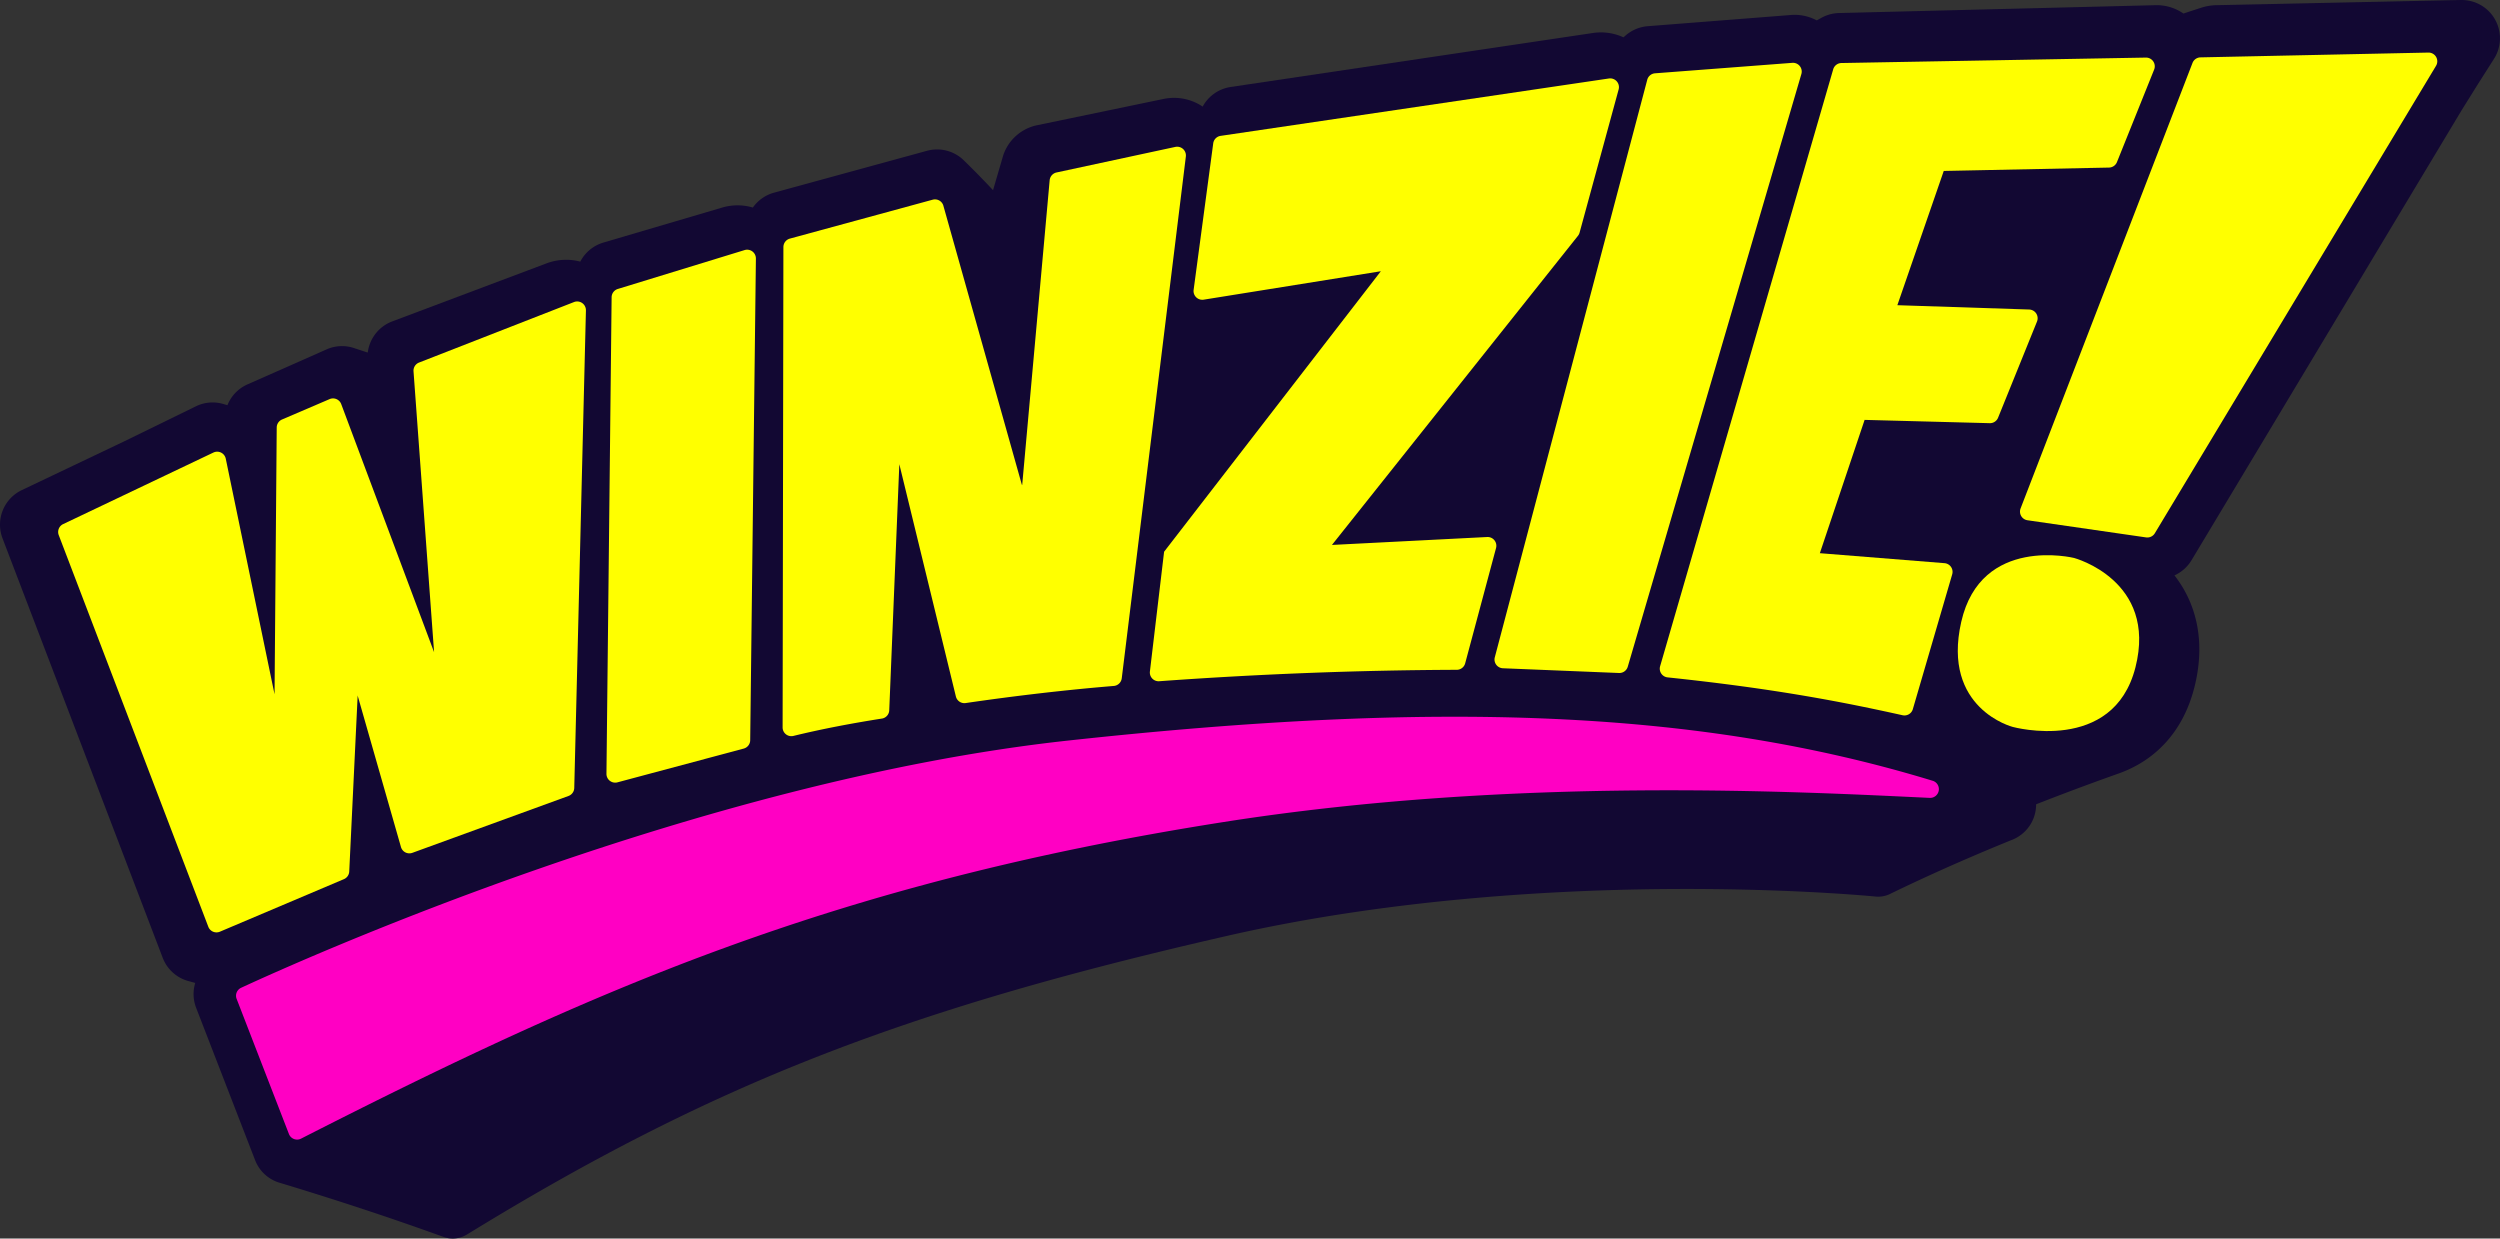 <svg xmlns="http://www.w3.org/2000/svg" width="1143.05" height="566.282" viewBox="0 0 1143.05 566.282"><rect x="0" y="0" width="1143.05" height="566.282" fill="#333333" stroke="none"/><g id="Group_210883" data-name="Group 210883" transform="translate(-1220.713 -1714.948)"><g id="Group_210884" data-name="Group 210884"><path id="Path_445225" fill="#120833" d="M2361.509 1723.866a17.511 17.511 0 0 0-15.257-8.918h-.374l-111.57 2.369a24.3 24.3 0 0 0-7.745 1.361q-.631.183-1.273.412a21.45 21.45 0 0 0-1.268.412c-.418.122-.84.259-1.263.412q-.627.183-1.262.412-.624.183-1.256.412c-.4.119-.81.251-1.219.4a21.385 21.385 0 0 0-12.188-3.825c-.182 0-.368 0-.538.007l-144.77 3.59a17.471 17.471 0 0 0-8.311 2.348c-.255.131-.505.269-.753.412s-.5.269-.75.413c-.119.061-.242.115-.36.18a21.477 21.477 0 0 0-10.093-2.531c-.567 0-1.141.022-1.707.067l-65.47 5.129a17.477 17.477 0 0 0-10.17 4.3c-.165.134-.325.272-.485.412-.149.122-.3.246-.44.373a24.729 24.729 0 0 0-10.274-2.252 25.182 25.182 0 0 0-3.7.274l-165.6 24.68a17.515 17.515 0 0 0-12.816 8.975 23.422 23.422 0 0 0-13.081-4 23.685 23.685 0 0 0-4.86.507l-58.3 12.115a20.834 20.834 0 0 0-14.917 13.554l-4.689 16.04c-.115-.134-.243-.256-.363-.386s-.258-.273-.386-.412-.259-.274-.387-.412-.259-.273-.387-.411-.261-.275-.39-.414-.261-.273-.39-.411-.262-.274-.392-.413-.262-.273-.392-.411-.263-.274-.394-.413-.264-.273-.4-.411-.265-.274-.4-.413l-.4-.412-.4-.411c-.134-.138-.267-.274-.4-.413s-.268-.274-.4-.412-.269-.274-.4-.412-.27-.274-.4-.412-.271-.274-.405-.412-.271-.274-.406-.412l-.407-.412c-.135-.138-.273-.274-.408-.412s-.274-.274-.41-.413-.274-.273-.41-.412-.276-.273-.413-.412-.276-.273-.412-.412-.277-.273-.415-.412-.278-.274-.416-.412-.278-.274-.417-.412l-.418-.412-.419-.412c-.139-.138-.281-.274-.421-.412s-.282-.274-.422-.413a17.506 17.506 0 0 0-17.333-4.848l-69.91 19.14a17.5 17.5 0 0 0-9.692 6.806 24.754 24.754 0 0 0-6.963-1.013 25.044 25.044 0 0 0-7.06 1.02l-54.3 16a17.5 17.5 0 0 0-10.58 8.721 25.172 25.172 0 0 0-6.449-.842 25.544 25.544 0 0 0-9.026 1.648l-70.48 26.51a17.512 17.512 0 0 0-11.213 14.248c-.221-.074-.447-.123-.671-.188q-.618-.231-1.247-.412-.619-.231-1.25-.412a17.188 17.188 0 0 0-1.255-.412q-.622-.231-1.258-.412a17.345 17.345 0 0 0-13.136.394l-36.17 16a17.51 17.51 0 0 0-9.173 9.515c-.4-.127-.8-.23-1.2-.328a17.375 17.375 0 0 0-13.247.854l-32.933 16.092-46.627 22.2a17.514 17.514 0 0 0-8.832 22.061l73.239 191.779a17.489 17.489 0 0 0 12.5 10.833c.491.158.985.3 1.484.412.3.1.592.182.89.261a17.448 17.448 0 0 0 .424 11.4l26.92 69.54a17.282 17.282 0 0 0 12 10.633c.45.155.9.295 1.359.412.448.155.9.3 1.356.412.447.155.9.295 1.352.412.445.155.894.295 1.347.412.444.155.892.295 1.344.412.442.155.888.295 1.338.412.442.155.887.3 1.336.412.44.156.884.295 1.332.413.438.155.88.294 1.327.411.437.156.878.295 1.323.413.437.155.875.294 1.319.412.435.155.874.295 1.316.412.434.155.87.295 1.311.412.433.155.868.3 1.308.412.431.155.865.295 1.3.412.43.155.862.3 1.3.412.429.155.86.295 1.3.412.427.155.856.3 1.291.412.426.156.854.295 1.288.412.425.156.852.3 1.285.412.423.156.849.295 1.279.412.423.156.848.295 1.277.413.421.155.845.294 1.273.412.419.155.842.294 1.269.412.418.155.839.3 1.265.412.417.155.837.295 1.261.412.416.155.835.3 1.258.412.414.155.831.295 1.253.412.413.155.829.295 1.25.412.412.155.827.295 1.247.412.41.156.824.295 1.242.412.409.156.822.3 1.239.413.408.155.819.294 1.234.411.407.156.817.3 1.232.413.406.155.814.294 1.228.412.4.155.811.295 1.223.412.4.155.81.295 1.221.412.4.155.807.295 1.216.412.4.155.8.295 1.213.412.4.155.8.295 1.21.412.4.155.8.3 1.2.412.4.156.8.295 1.2.412.4.156.8.3 1.2.412.4.156.793.295 1.195.412.394.156.791.3 1.192.413.393.155.788.294 1.187.412.392.155.786.294 1.185.412.39.155.783.3 1.18.412.389.155.781.295 1.177.412.388.155.779.3 1.174.412.387.155.776.295 1.17.412.385.155.774.3 1.166.412.385.155.772.295 1.163.412.383.155.769.295 1.159.412.383.156.768.295 1.157.413.381.155.764.294 1.152.411.38.156.763.3 1.149.413.379.155.76.294 1.146.412.378.155.758.3 1.142.412a12.468 12.468 0 0 0 4.756.97 12.7 12.7 0 0 0 6.671-1.928c110.768-67.98 198.4-102.4 347.266-136.422 77.668-17.753 157.152-21.48 210.154-21.48 51.336 0 86.108 3.434 86.452 3.469a12.263 12.263 0 0 0 1.238.062 12.568 12.568 0 0 0 6.034-1.567c.287-.13.574-.261.853-.412.287-.13.574-.261.853-.412.289-.13.577-.261.857-.412.289-.131.578-.261.859-.412.29-.131.58-.261.862-.413.291-.13.582-.26.864-.411.292-.131.584-.261.867-.412.293-.131.586-.261.87-.413.293-.13.587-.26.872-.411.295-.131.589-.262.875-.413.295-.13.591-.261.878-.412.3-.13.592-.261.879-.412.3-.13.595-.261.884-.412.3-.131.595-.261.884-.412.3-.13.6-.261.889-.412.3-.131.6-.261.891-.412.3-.131.6-.261.893-.412.3-.131.6-.261.9-.413.3-.13.6-.26.9-.411.3-.131.608-.261.9-.413.3-.13.608-.261.9-.412.305-.13.61-.261.906-.412.307-.13.613-.261.91-.412.307-.13.614-.261.912-.412.309-.13.617-.261.916-.412.309-.131.618-.261.918-.412.31-.131.619-.261.92-.412.311-.13.622-.261.924-.412.312-.131.623-.261.926-.412.313-.131.625-.261.929-.412.314-.131.628-.261.932-.413.315-.13.629-.26.934-.411.316-.131.632-.262.938-.413.316-.13.633-.26.94-.411.317-.131.635-.262.944-.413.318-.13.637-.261.946-.412.319-.13.638-.261.948-.412.32-.13.641-.261.952-.412.321-.131.642-.261.954-.412.322-.13.645-.261.958-.412.323-.131.646-.261.96-.412.324-.131.648-.261.963-.412.325-.131.65-.261.966-.413.326-.13.652-.26.969-.412.327-.13.654-.261.972-.412.328-.13.656-.261.975-.412.328-.13.658-.261.977-.412.33-.13.66-.261.981-.412.331-.13.662-.261.983-.412.332-.13.664-.261.987-.412.333-.13.666-.261.989-.412.334-.13.669-.261.993-.412.335-.131.67-.261 1-.413.336-.13.671-.26 1-.411.338-.131.675-.261 1-.413.338-.13.675-.26 1-.411.339-.131.678-.261 1.008-.413.34-.13.68-.261 1.01-.412.341-.13.682-.261 1.013-.412a17.4 17.4 0 0 0 11.276-16.357c.138-.054.273-.113.41-.168.354-.132.7-.272 1.051-.411s.7-.273 1.056-.413.706-.272 1.057-.411.71-.273 1.062-.413.712-.272 1.065-.412.712-.272 1.066-.412.717-.272 1.073-.412.717-.272 1.073-.412.72-.273 1.078-.412.722-.273 1.081-.413.723-.272 1.082-.411.727-.273 1.089-.413.728-.272 1.089-.411.732-.273 1.095-.413.733-.272 1.1-.412.734-.272 1.1-.412.738-.272 1.1-.412.738-.272 1.106-.412.742-.272 1.111-.412.744-.273 1.114-.412.745-.273 1.115-.412.749-.273 1.122-.412.75-.273 1.123-.412.753-.273 1.128-.412.754-.273 1.129-.412.758-.273 1.135-.413.76-.272 1.137-.412.761-.272 1.139-.411.766-.273 1.146-.413.766-.272 1.146-.412.77-.272 1.153-.412.771-.273 1.154-.412.772-.272 1.156-.412c17.928-6.071 30.452-19.79 35.5-39.639 4.973-19.547 1.73-37.4-9.1-51.254a17.49 17.49 0 0 0 7.811-6.94l123.484-205.712 7.359-11.8 7.453-11.732a17.511 17.511 0 0 0 .477-17.987" data-name="Path 445225"/><path id="Path_445226" fill="#ff00c3" d="M1328.906 2171.658a3.994 3.994 0 0 1 2.042-5.07c26.9-12.465 209.151-94.643 378.177-113.046 167.8-18.269 287.619-14.455 395.23 18.385a4 4 0 0 1-1.355 7.827c-59.224-2.776-189.12-9.986-322.75 11.028-177.9 27.974-287.411 76.255-421.88 144.768a4 4 0 0 1-5.552-2.113Z" data-name="Path 445226"/><path id="Path_445227" fill="#ff0" d="m1318.292 1921.858-68.707 32.717a4 4 0 0 0-2.017 5.038l68.389 179.069a4 4 0 0 0 5.3 2.256l56.7-24.023a4 4 0 0 0 2.434-3.492l3.863-80.642.03.371 19.756 69.068a4 4 0 0 0 5.167 2.676l71.39-26a4 4 0 0 0 2.678-3.679l5.334-218.338a4 4 0 0 0-5.4-3.843l-70.84 27.656a4 4 0 0 0-2.587 4.038l9.983 136.356 3.026 1.692-46.066-123.07a4 4 0 0 0-5.322-2.274l-21.743 9.319a4 4 0 0 0-2.425 3.644l-1.092 133.864 2.68.61-24.889-120.21a4 4 0 0 0-5.636-2.8" data-name="Path 445227"/><path id="Path_445228" fill="#ff0" d="m1500.358 1850.845-2.363 217.9a4 4 0 0 0 4.94 3.931l57.727-15.438a4 4 0 0 0 3.06-3.877l2.6-220.235a4 4 0 0 0-5.173-3.835l-57.965 17.776a4 4 0 0 0-2.827 3.781" data-name="Path 445228"/><path id="Path_445229" fill="#ff0" d="m1578.9 1827.9-.363 219.634a4 4 0 0 0 4.862 3.913c12.652-3.095 26.318-5.722 40.761-7.989a4 4 0 0 0 3.138-3.845l4.651-113.482-.246.217 26.064 107.068a4 4 0 0 0 4.346 3c23.238-3.4 46.666-6.1 67.983-7.849a4 4 0 0 0 3.505-3.485l29.306-238.563a4 4 0 0 0-4.812-4.4l-54.31 11.686a4 4 0 0 0-3.143 3.552l-12.568 139.393-.174-.252-35.923-127.714a4 4 0 0 0-4.824-2.531l-65.3 17.79a4 4 0 0 0-2.949 3.853" data-name="Path 445229"/><path id="Path_445230" fill="#ff0" d="m1775.423 1780.5-8.96 66.982a4 4 0 0 0 4.6 4.48l81-13-99.1 128.25-6.489 54.748a4 4 0 0 0 4.125 4.468q68.768-4.98 136.311-5.23a4 4 0 0 0 3.71-2.962l14.118-52.725a4 4 0 0 0-4.068-5.029l-70.964 3.624 112.494-141.353a3.993 3.993 0 0 0 .729-1.439l17.858-65.472a4 4 0 0 0-4.443-5.01L1778.8 1777.07a4 4 0 0 0-3.38 3.427" data-name="Path 445230"/><path id="Path_445231" fill="#ff0" d="m1973.865 1751.434-69.7 264.04a4 4 0 0 0 3.706 5.017l53.089 2.165a4 4 0 0 0 4-2.872l79.38-270.991a4 4 0 0 0-4.144-5.113l-62.772 4.786a4 4 0 0 0-3.563 2.968" data-name="Path 445231"/><path id="Path_445232" fill="#ff0" d="m2058.9 1746.611-79.138 272.918a4 4 0 0 0 3.411 5.133c50.729 5.327 81.651 11.593 107.429 17.309a3.994 3.994 0 0 0 4.7-2.785l18-61.638a4 4 0 0 0-3.531-5.11l-56.985-4.56 20.464-60.949 57.066 1.5a4 4 0 0 0 3.954-2.491l17.8-43.972a4 4 0 0 0-3.581-5.5l-60.269-1.975 21.217-61.383 75.562-1.541a4 4 0 0 0 3.629-2.507l17-42.293a4 4 0 0 0-3.783-5.491l-139.188 2.488a4 4 0 0 0-3.758 2.843" data-name="Path 445232"/><path id="Path_445233" fill="#ff0" d="m2223.163 1743.74-78.6 203.683a4 4 0 0 0 3.16 5.4l54.226 7.84a4 4 0 0 0 4-1.9l128.567-213.716a4 4 0 0 0-3.512-6.061l-104.19 2.193a4 4 0 0 0-3.648 2.559" data-name="Path 445233"/><path id="Path_445234" fill="#ff0" d="M2169.03 1970.061s38.177 10.2 28.053 50.014-56.061 27.249-56.061 27.249-32.622-8.28-23.589-48.041 51.6-29.222 51.6-29.222" data-name="Path 445234"/></g></g></svg>
